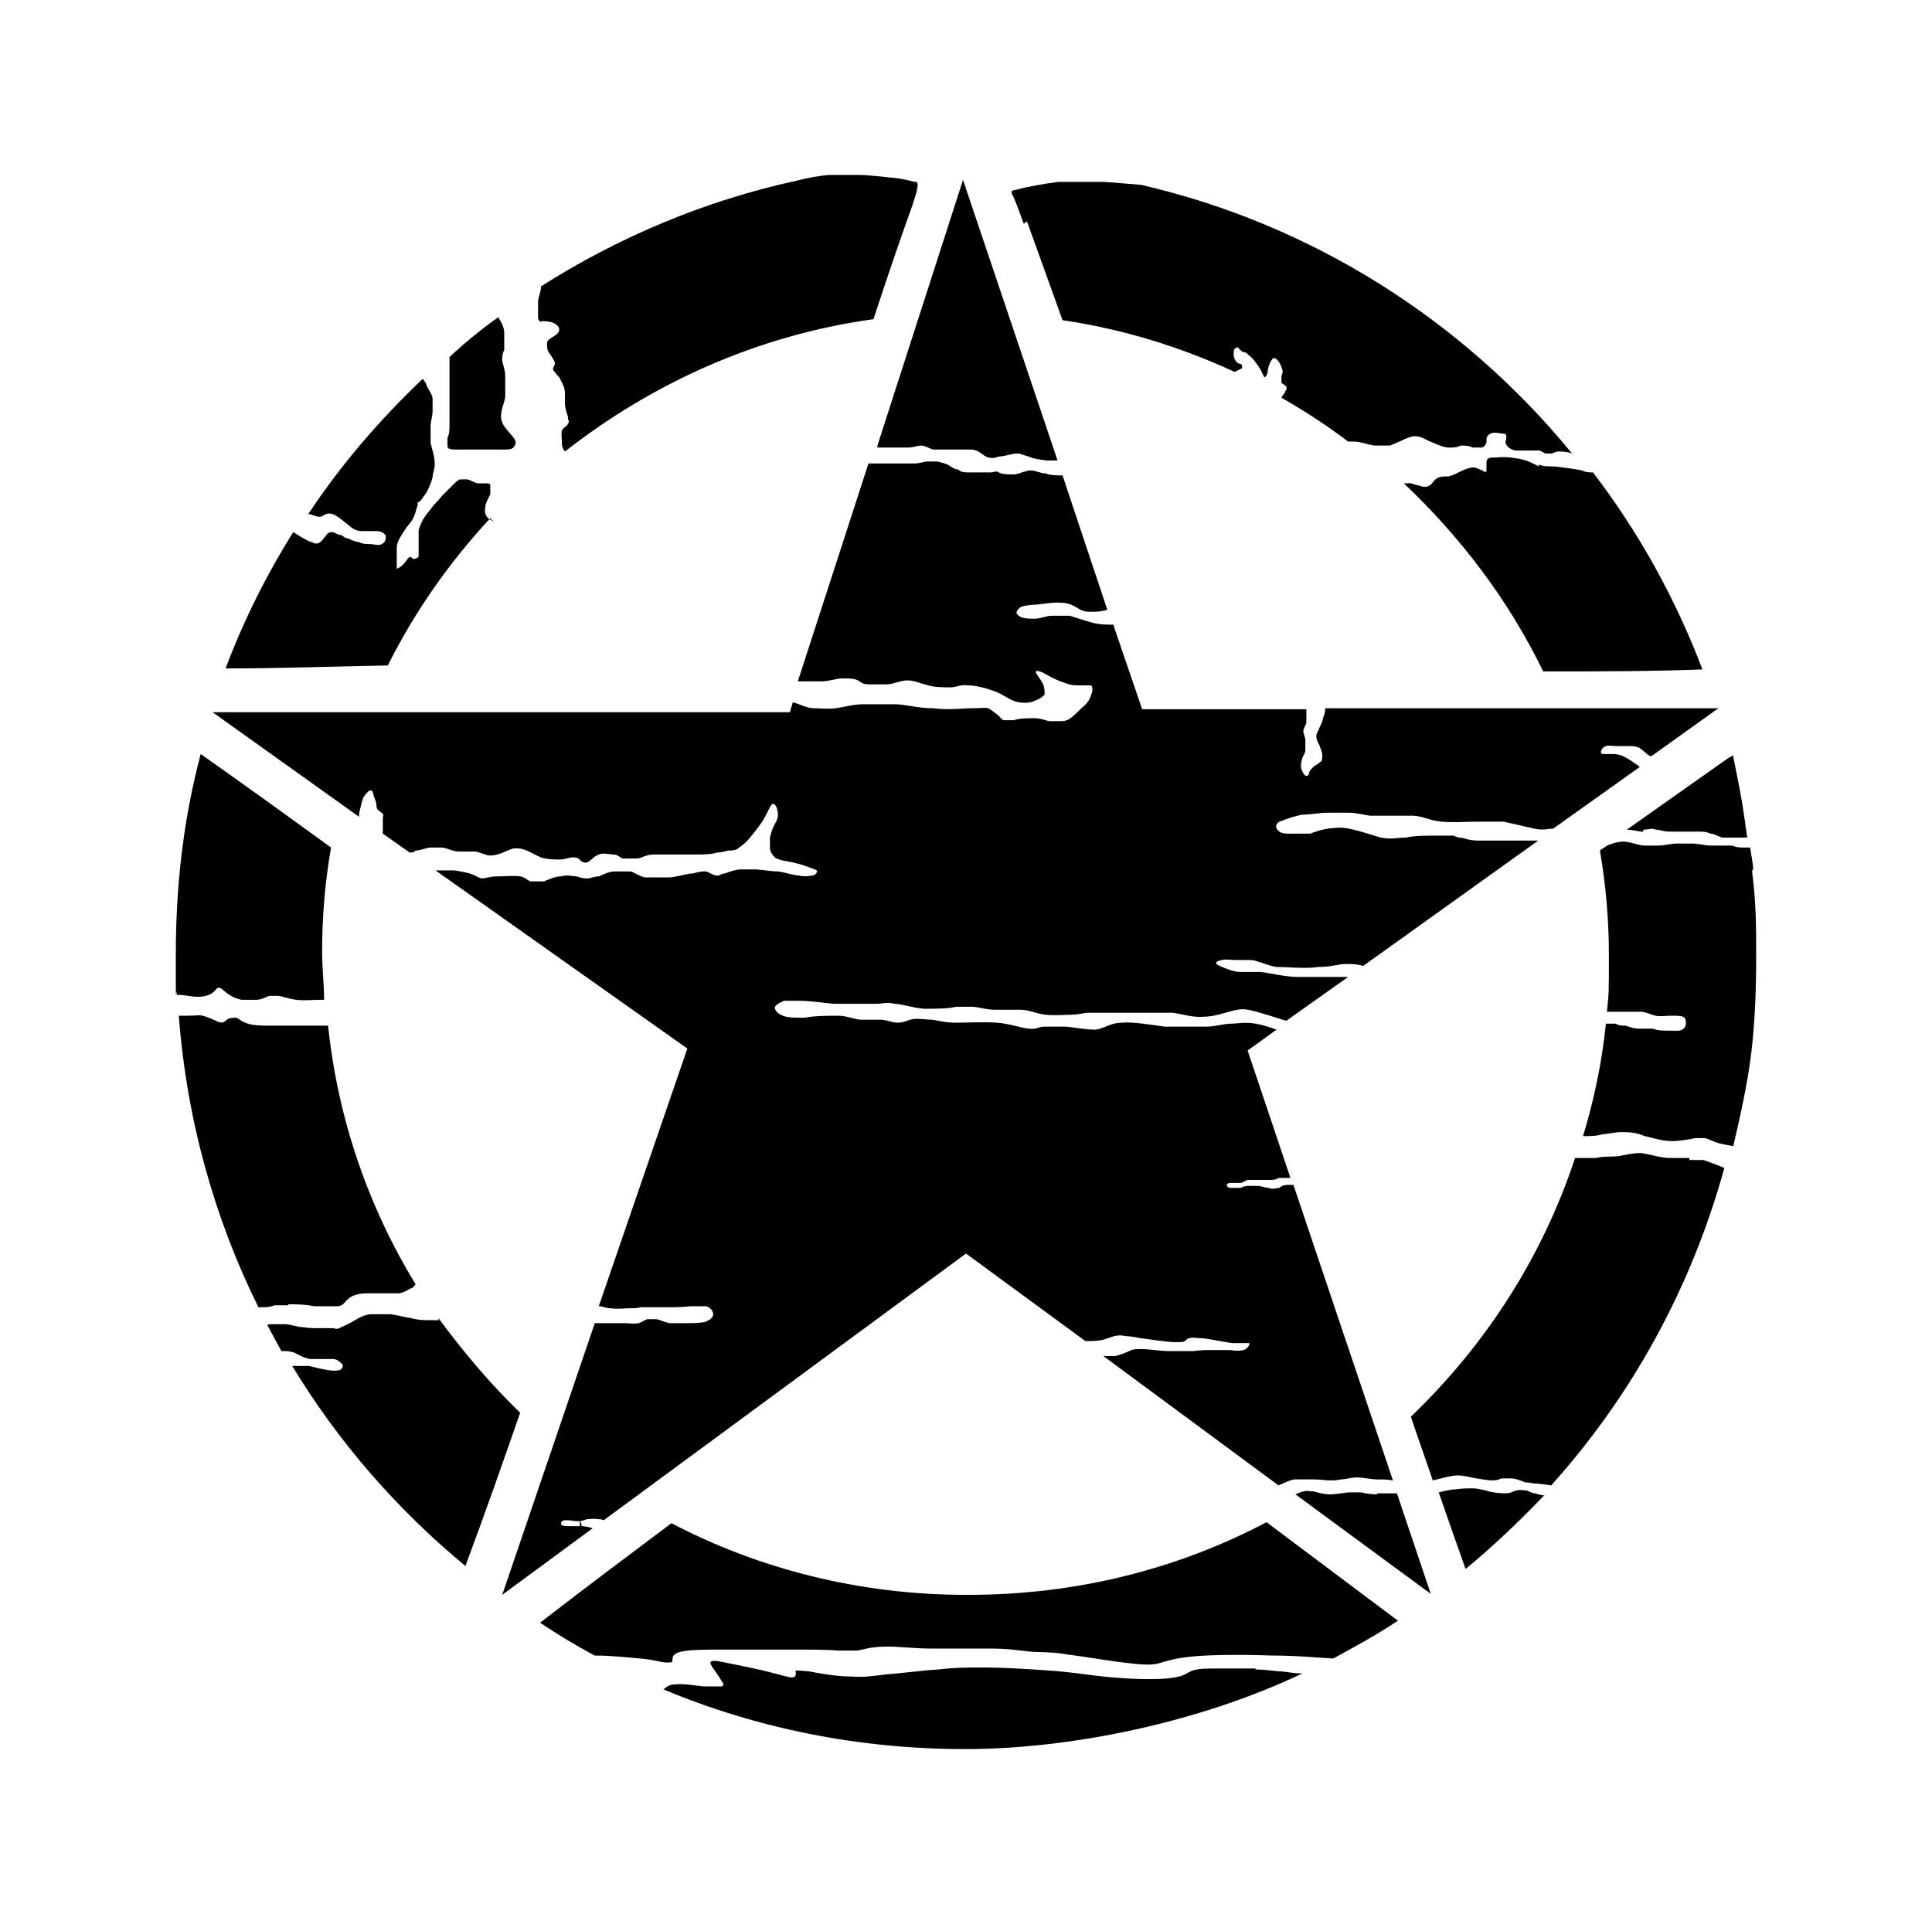<?xml version="1.0" encoding="iso-8859-1"?>
<!-- Generator: Adobe Illustrator 28.5.0, SVG Export Plug-In . SVG Version: 9.03 Build 54727)  -->
<svg version="1.1" id="Livello_1" xmlns="http://www.w3.org/2000/svg" xmlns:xlink="http://www.w3.org/1999/xlink" x="0px" y="0px"
	 viewBox="0 0 935.435 931.686" style="enable-background:new 0 0 935.435 931.686;" xml:space="preserve">
<g id="Capa_1">
	<path d="M261.967,155.531c1.446,0,4.337,0,6.264,0.964c1.927,0.964,2.891,2.409,2.409,3.855c-0.482,1.446-2.409,2.409-3.855,3.373
		c-1.446,0.964-1.927,1.446-1.927,2.891c0,1.446,0,3.373,1.446,4.819c0.964,1.446,1.927,2.891,2.409,4.337
		c0,0.964-0.964,1.927-0.964,2.891c0,0.964,1.446,1.927,1.927,2.891c0.964,0.964,1.446,1.446,1.927,2.891
		c0.964,1.446,1.927,3.855,1.927,5.782v5.3c0,1.927,0.964,4.819,1.446,6.264c0,1.927,0.964,2.409,0,3.373
		c0,0.964-2.409,1.927-2.891,3.373c-0.482,1.446,0,3.855,0,6.264s0.964,2.891,1.446,3.855
		c42.403-33.248,93.479-56.377,149.374-64.086c7.228-22.165,14.937-44.33,18.792-54.931c2.409-7.228,3.373-11.083,1.927-11.564
		c-1.927,0-5.3-1.446-10.601-1.927c-5.3-0.482-12.528-1.446-17.828-1.446h-13.974c-4.819,0.482-10.601,1.446-15.901,2.891l0,0
		c-44.33,9.637-86.251,27.466-123.354,51.076c0,2.409-0.964,4.337-1.446,6.746v8.191c0,1.285,0.642,2.088,1.927,2.409h-0.482
		L261.967,155.531z"/>
	<path d="M238.838,251.901c-0.964,0-1.927,0-2.891-1.446c-0.964-0.964-1.446-2.891-0.964-4.819c0-1.927,1.446-4.337,2.409-6.264
		c0-1.927,0-3.855,0-4.337c0-0.964-0.964-0.964-1.927-0.964c-0.964,0-1.927,0-3.855,0c-1.446,0-3.373-1.446-5.3-1.927h-3.373
		c-0.964,0-2.409,1.446-3.855,2.891l-5.3,5.3c-1.446,1.927-2.891,3.373-3.855,4.337c-0.964,1.446-1.927,2.409-3.373,4.337
		c-1.446,1.927-2.891,4.337-3.855,7.71c0,2.891,0,6.264,0,8.673c0,2.409,0,2.891,0,3.855c0,0.964-1.927,1.446-2.409,1.446
		c-0.964,0-0.964-1.446-1.927-0.964c-0.964,0.482-1.927,2.409-3.373,3.855c-1.446,1.446-2.409,1.446-2.891,1.927l0,0
		c0-3.373,0-6.746,0-10.119s2.409-6.264,3.855-8.673c1.446-2.409,3.373-3.855,4.337-6.264c0.964-1.927,1.446-4.819,1.927-5.782
		c0-0.964,0-1.446,0-1.446s0.964,0,1.927-1.446c0.964-1.446,1.927-2.409,2.891-4.337c0.964-1.927,1.927-4.337,2.409-6.264
		c0-2.409,1.446-4.819,0.964-7.71c0-2.891-1.446-6.264-1.927-9.155c0-2.891,0-5.3,0-7.71s0.964-5.3,0.964-7.71v-5.782
		c0-1.446-0.964-2.891-2.891-6.264c0-0.964-0.964-2.409-1.927-3.373c-20.72,19.756-39.512,41.439-55.413,65.532h0.964
		c3.855,1.446,4.819,1.446,5.782,0.964c0.964-0.482,2.409-1.927,5.3-0.964c2.409,0.964,6.264,4.337,8.673,6.264
		c2.409,1.927,4.337,1.927,6.264,1.927h6.264c1.927,0,3.855,0.964,4.337,2.409c0,1.446,0,2.891-1.927,3.855
		c-1.446,0.964-3.855,0-5.782,0c-1.927,0-3.373,0-5.3-0.964c-1.927,0-4.337-1.446-5.782-1.927c-1.446,0-1.446-0.964-2.891-1.446
		c-0.964,0-2.891-0.964-3.855-1.446c-1.446,0-1.927,0-2.891,0.964c-0.964,0.964-1.927,2.891-3.373,3.855
		c-0.964,0.964-2.409,0.964-3.855,0c-1.446,0-3.373-1.446-5.3-2.409c-1.446-0.964-2.409-1.446-3.855-2.409l0,0
		c-13.01,20.72-24.093,42.885-32.766,66.014c26.02,0,52.522-0.964,78.542-1.446c13.01-26.02,29.875-50.113,49.631-71.314
		l0.964,1.446L238.838,251.901z"/>
	<path d="M220.046,217.69h12.046c1.927,0,2.891,0,4.819,0h7.228c2.409,0,3.855,0,4.819-1.446c0.964-1.446,0.964-2.409,0-3.855
		c-0.964-1.446-2.891-3.373-4.337-5.3c-1.446-1.927-2.409-4.337-1.927-6.746c0-2.409,1.446-4.819,1.927-8.191
		c0-3.373,0-7.228,0-10.119c0-3.373-1.446-5.782-1.446-7.71c0-1.927,0-2.891,0.964-4.819c0-1.927,0-5.3,0-8.191
		s-1.446-5.3-2.891-7.71l0,0c-8.191,5.782-16.383,12.528-23.611,19.274v32.284c0,2.409,0,4.819-0.964,6.746v4.337
		C216.673,217.208,218.118,217.69,220.046,217.69C220.046,217.69,220.046,217.69,220.046,217.69z"/>
	<path d="M139.577,631.6c3.373,0,8.191,0,12.528,0.964c4.337,0,8.191,0,10.119,0s2.409,0,3.855-0.964
		c0.964-0.964,2.409-2.891,4.337-3.855c1.927-0.964,4.337-1.446,6.746-1.446h8.191c2.891,0,4.819,0,7.228,0
		c1.927,0,3.855-0.964,6.264-2.409c0.964,0,1.927-1.446,2.409-1.927c-22.647-37.103-37.584-79.505-42.403-125.281l0,0
		c-3.855,0-7.71,0-11.083,0c-5.3,0-10.119,0-15.419,0s-10.601,0-13.492-1.446c-2.891-0.964-3.373-2.409-4.819-2.409
		s-3.373,0-4.819,1.446c-1.446,1.446-2.891,0.964-4.819,0c-1.927-0.964-4.337-1.927-6.264-2.409c-1.927-0.482-3.373,0-7.228,0
		h-4.337c3.855,50.594,17.347,98.298,38.548,141.182c3.373,0,5.782,0,7.71-0.964c1.927,0,3.373,0,6.746,0V631.6z"/>
	<path d="M795.858,401.757c2.409,0,3.855-0.964,5.782,0c1.927,0,3.855,0.964,6.746,0.964h14.456c1.446,0,3.373,0,5.3,0.964
		c1.927,0,3.855,1.446,5.782,1.927c1.927,0,3.373,0,5.3,0h6.746c-1.446-10.601-2.891-20.238-4.337-26.984
		c-1.927-10.119-2.409-11.564-2.409-12.528c0-0.482,0-0.964-0.482,0l-1.927,0.964c-16.383,11.564-32.766,23.129-49.149,34.693
		c2.891,0,5.3,0.964,7.71,0.964l0,0L795.858,401.757z"/>
	<path d="M103.438,480.299c1.446-0.964,1.446-2.409,2.891-1.927c0.964,0,2.891,2.409,4.819,3.373
		c1.927,1.446,3.855,1.927,5.782,2.409c2.409,0,4.819,0,7.228,0s4.819-1.446,6.264-1.927h3.855c1.927,0,5.3,1.446,9.155,1.927
		s7.71,0,11.564,0h1.927c0-7.71-0.964-15.419-0.964-23.129c0-17.347,1.446-34.211,4.337-50.594l0,0
		c-21.201-15.419-41.921-30.357-63.123-45.294c-8.191,30.839-12.046,63.123-12.046,96.852s0,13.01,0.482,19.756
		c3.855,0,7.228,0.964,10.119,0.964C100.065,482.708,102.474,481.262,103.438,480.299L103.438,480.299L103.438,480.299z"/>
	<path d="M745.264,225.881c-2.409-0.964-4.337-2.409-8.191-3.373c-3.855-0.964-9.155-1.446-12.528-0.964
		c-3.373,0-4.337,0-4.819,1.927v4.337c0,0.964-0.964,0.964-1.927,0c-0.964,0-2.409-1.446-4.337-1.446s-4.337,0.964-6.264,1.927
		c-1.927,0.964-3.855,1.927-5.782,2.409c-1.927,0-4.337,0-5.782,0.964c-1.446,0.964-1.927,2.409-3.373,3.373
		c-1.446,0.964-3.373,0.964-5.3,0c-1.927,0-3.373-1.446-5.3-0.964h-1.927c27.466,26.02,50.594,56.377,67.459,91.07l0,0
		c25.538,0,51.558,0,77.096-0.964c-13.01-34.211-30.838-66.496-53.004-95.407c-1.927,0-3.373,0-5.3-0.964
		c-4.818-0.964-9.637-1.446-13.01-1.927c-3.373,0-5.782,0-8.191-0.964l0,0L745.264,225.881z"/>
	<path d="M212.336,639.31h-2.891c-3.855,0-6.746,0-10.119-0.964c-3.373-0.482-6.746-1.446-10.119-1.927h-10.119
		c-2.891,0.482-4.819,1.446-7.228,2.891c-2.409,1.445-5.3,2.891-6.746,3.373c-1.446,0.964-1.927,0.964-3.855,0.482h-7.228
		c-2.409,0-4.337,0-7.228-0.482c-2.891,0-6.264-1.446-8.673-1.446h-6.746c-0.482,0-1.446,0-1.927,0.482
		c2.409,4.337,4.337,8.191,6.746,12.528c1.927,0,3.855,0,5.3,0.482c1.927,0.482,3.855,1.927,5.3,2.409
		c1.446,0.482,2.409,0.964,3.855,0.964h10.601c1.927,0,3.373,1.446,4.337,2.409c0.964,0.964,0,2.409-0.964,2.891
		c-1.446,0.482-3.373,0.482-6.264,0c-2.891-0.482-6.746-1.446-8.673-1.927h-8.191c22.165,36.621,50.594,69.387,83.842,96.852
		c9.155-24.574,17.829-49.149,26.502-74.205c-14.456-13.974-27.466-29.393-39.512-45.776V639.31L212.336,639.31z"/>
	<path d="M424.833,216.726c1.927,0,3.855,0,6.264,0c2.409,0,6.264,0,8.673,0c2.409,0,4.337-0.964,6.264-0.964
		c1.927,0,3.855,1.446,5.782,1.927c1.927,0,3.373,0,6.746,0c3.373,0,8.191,0,11.564,0c3.373,0,5.3,2.409,7.228,3.373
		c1.927,0.964,3.855,0.964,6.264,0c2.891,0,6.264-1.446,8.673-1.446c2.409,0,3.373,0.964,5.782,1.446
		c1.927,0.964,4.819,1.446,8.673,1.927h5.3L466.272,87.108l-41.439,128.654l0,0L424.833,216.726L424.833,216.726z"/>
	<path d="M497.11,106.864c3.855,10.601,10.601,29.393,17.347,48.185c29.393,4.337,57.34,13.01,83.36,25.056l2.891-1.446
		c0.964,0,0.964-1.927,0-2.409c0,0-1.446,0-2.409-1.446c-0.964-1.446-0.964-2.409-0.964-3.373c0-1.446,0-2.409,0.964-2.891
		c0.964-0.482,0.964-0.482,1.446,0c0,0.482,1.446,1.446,1.927,1.927c0.964,0,1.446,0,2.891,1.446
		c1.446,0.964,2.891,2.891,4.337,4.819s2.409,4.337,2.891,5.3c0.482,0.964,0.964,0.964,1.927-1.446c0-2.409,1.446-6.264,2.891-7.228
		c1.446,0,2.891,1.927,3.855,4.337c0.964,2.409,0.482,2.891,0,4.337v3.373c0,0,1.446,0.964,1.927,1.446c0.482,0,0.964,1.446,0,2.409
		c0,0.964-1.446,1.927-1.927,3.373l0,0c11.083,6.264,22.165,13.492,32.284,21.201h2.891c2.891,0,6.746,1.446,9.637,1.927
		c2.891,0,5.3,0,7.71,0c2.409-0.964,5.782-2.409,7.71-3.373c2.409-0.964,3.855-1.446,5.782-0.964c1.927,0,4.337,1.927,7.228,2.891
		c2.409,0.964,5.3,2.409,7.71,2.409c2.409,0,3.855,0,5.782-0.964c1.927,0,4.337,0,5.782,0.964h4.337
		c0.964,0,2.409-1.446,2.409-2.891c0-1.446,0-2.891,1.927-3.855c1.927-0.964,4.818,0,6.264,0c1.446,0,1.446,0.964,1.446,1.927
		c0,0.964-0.964,2.409,0,3.373c0.482,1.446,2.409,2.409,4.337,2.891c1.927,0,3.855,0,5.782,0c1.927,0,3.855,0,5.3,0
		s2.409,0.964,3.373,1.446h2.891c0.964,0,1.927-0.964,3.373-0.964s4.337,0,6.746,0.964l0,0
		c-52.522-64.086-125.281-110.826-208.642-130.1c-5.782-0.482-11.564-0.964-17.828-1.446h-22.165
		c-7.71,0.964-14.937,2.409-18.792,3.373l-3.855,0.964v1.446c0.964,1.446,1.927,3.855,5.782,14.456l1.446-0.964L497.11,106.864z"/>
	<path d="M738.518,721.706c-1.446,0-2.409-0.482-3.855,0c-1.446,0-2.891,1.446-5.782,1.446c-2.891,0-7.228-0.482-9.637-1.446
		c-2.891-0.482-3.855-0.964-6.264-0.964c-2.409,0-5.3,0-8.191,0.482c-2.891,0-5.782,0.964-8.191,1.446
		c4.337,12.528,8.673,25.056,13.01,37.103c13.492-11.083,26.02-23.129,38.066-35.657c-1.446,0-2.891-0.482-4.337-0.964
		c-1.446,0-2.891-0.964-4.337-1.446L738.518,721.706L738.518,721.706z"/>
	<path d="M666.722,723.634c-2.891,0-5.782-0.482-7.71-0.964h-5.3c-2.409,0-6.264,0.964-9.637,0.964s-6.264-0.964-8.191-1.446
		c-1.927,0-3.373-0.482-4.337,0c-1.446,0-2.891,0.964-4.337,1.446l65.532,48.185l-16.383-48.667h-9.637L666.722,723.634z"/>
	<polygon points="696.115,722.67 696.115,722.67 696.115,722.67 	"/>
	<path d="M818.023,560.768c-2.409,0-5.3,0-9.637,0c-4.337,0-9.637-1.927-13.974-2.409c-4.337,0-7.228,0.964-10.601,1.446
		c-3.373,0.482-7.228,0-11.083,0.964H762.61c-15.901,48.185-43.367,90.588-79.505,125.281l0,0
		c3.373,10.119,7.228,20.72,10.601,30.838c4.337-0.964,8.673-2.409,12.046-2.409c3.373,0,6.264,0.964,9.155,1.446
		c2.891,0.482,5.782,0.964,7.71,0.964c1.927,0,3.373-0.482,4.337-0.964h4.819c2.409,0,5.3,1.446,6.746,1.927
		c1.285,0,2.57,0.161,3.855,0.482c1.927,0,5.3,0.482,8.673,0.964c39.03-43.367,67.941-95.888,83.842-153.711
		c-3.373-1.446-7.228-2.891-10.119-3.855c-2.891,0-5.3,0-8.191,0h1.446L818.023,560.768z"/>
	<path d="M848.862,421.513c0-3.373-0.964-7.228-1.446-11.083h-2.409c-1.927,0-4.337,0-6.264-0.964h-10.601
		c-2.409,0-5.782-0.964-8.673-0.964c-2.891,0-4.818,0-7.71,0c-2.891,0-5.782,0.964-8.673,0.964h-6.746
		c-2.891,0-7.228-1.927-10.119-1.927c-2.891,0-5.782,0.964-8.191,1.927c-0.964,0.964-2.409,1.446-3.373,2.409
		c2.891,16.865,4.337,33.73,4.337,51.076s0,18.31-0.964,26.984h16.383c2.409,0,4.819,1.446,7.228,1.927s4.819,0,7.71,0
		s5.3,0,6.264,0.964c0.964,1.446,0.964,4.337-0.482,5.3c-1.446,1.446-4.337,0.964-6.746,0.964s-5.782,0-8.191-0.964h-6.746
		c-2.409,0-4.818-0.964-6.264-1.446c-1.927,0-3.373,0-4.819-0.964h-4.818c-1.927,18.792-5.782,37.103-11.083,54.449
		c3.373,0,6.746,0,9.637-0.964c2.891,0,5.3-0.964,8.673-0.964c3.373,0,7.228,0,11.564,1.927c4.337,0.964,8.673,2.409,13.01,2.409
		s9.155-0.964,11.564-1.446c2.891,0,3.373,0,4.337,0s2.891,0.964,5.3,1.927c2.409,0.964,5.782,1.446,8.673,1.927
		c3.373-14.456,6.746-29.393,8.673-44.812c1.927-15.901,2.409-32.284,2.409-46.74s0-26.02-1.927-40.957v-1.446L848.862,421.513z"/>
	<path d="M607.936,807.958h-17.828c-5.782,0-9.637,0-12.528,0.964s-3.373,2.409-8.673,3.373s-14.937,0.964-23.611,0.482
		c-8.673-0.482-15.901-1.446-23.129-2.409s-13.974-1.446-21.683-1.927c-7.71-0.482-16.383-0.964-24.093-0.964
		s-13.974,0-22.165,0.964c-8.191,0.482-18.31,1.927-25.538,2.409c-7.228,0.964-11.083,1.446-17.347,0.964
		c-6.264,0-14.456-1.446-19.274-2.409c-4.819-0.482-6.264-0.482-6.746-0.482s0,0,0,0.964s0,2.409-1.927,2.409
		c-1.927,0-7.71-1.927-13.974-3.373c-6.264-1.446-13.492-2.891-18.31-3.855c-4.337-0.964-5.782-0.964-6.746-0.482
		s0,1.927,0.964,3.373c0.964,1.446,2.891,3.855,3.855,5.782c0.964,1.446,1.927,2.409,0,2.891h-8.673
		c-4.337-0.482-10.119-1.446-13.492-0.964c-3.373,0-4.337,1.446-5.782,2.409c44.812,18.792,94.443,28.911,146.001,28.911
		s113.717-13.01,163.348-36.621c-2.891,0-6.264-0.482-9.637-0.964c-3.373,0-7.71-0.964-13.01-0.964l0,0V807.958z"/>
	<polygon points="321.234,817.113 321.234,817.113 321.234,817.113 	"/>
	<path d="M280.759,739.053h-5.3c-1.446,0-3.373,0-3.855-0.964c0-0.482,0-1.927,2.409-1.927c2.409,0,3.855,0.482,5.782,0.482
		c1.927,0,2.891-0.482,4.337-0.964c1.446,0,3.373-0.482,5.3,0c0.964,0,1.927,0,2.891,0.482l175.394-129.136l57.822,42.403
		c2.409,0,5.3,0,7.71-0.482c2.409-0.482,4.337-1.446,6.264-1.927s3.855-0.482,5.3,0c1.446,0,2.409,0,7.228,0.964
		c4.337,0.482,12.528,1.927,16.865,1.927s4.337,0,5.3-0.964s1.927-1.446,6.264-0.964c4.337,0,11.564,1.927,16.383,2.409h7.71
		c0.964,0,0,1.927-1.446,2.891s-4.819,0.964-7.228,0.482h-10.601c-1.927,0-3.855,0-7.228,0.482h-12.046
		c-4.819,0-9.637-0.964-13.01-0.964c-3.373,0-4.337,0-6.264,0.964s-4.819,1.927-6.746,2.409h-5.782l84.806,62.641
		c2.409-0.964,4.818-2.409,7.71-2.891h9.637c2.891,0,5.3,0.482,7.228,0.482s3.373,0,5.782-0.482c1.927,0,4.818-0.964,7.71-0.964
		s6.746,0.964,9.637,0.964c2.891,0,5.3,0,7.71,0.482l-48.185-143.11h-1.446c-2.409,0-3.855,0-5.3,1.446c-1.446,0-3.373,0.964-5.3,0
		c-1.927,0-3.373-0.964-5.3-0.964h-3.855c-1.446,0-2.409,0-4.337,0.964c-1.446,0-3.373,0-4.818,0s-1.927-0.964-1.927-1.446
		s0.964-0.964,1.446-0.964h2.409c0.964,0,1.927,0,2.891,0s1.927-0.964,3.373-1.446h5.3c1.927,0,3.373,0,4.818,0s3.855,0,4.819-0.964
		c0.642,0,1.767,0,3.373,0h2.409l-20.72-61.677l13.974-10.119c-3.855-1.446-7.228-2.409-10.119-2.891c-5.3-0.964-8.673,0-12.046,0
		c-3.373,0-7.228,1.446-12.046,1.446c-4.819,0-12.046,0-19.756,0c-7.228-0.964-15.419-2.409-20.72-1.927
		c-5.782,0-8.673,2.891-13.01,3.373c-4.337,0-9.637-0.964-13.974-1.446c-4.818,0-8.673,0-11.083,0c-2.409,0-3.373,1.446-6.746,0.964
		c-3.373,0-9.155-2.409-15.901-2.891c-6.746-0.482-14.456,0-19.756,0s-8.191-0.964-11.564-1.446c-3.373,0-7.71-0.964-10.601,0
		s-3.855,1.446-6.264,1.446c-2.409,0-5.3-1.446-8.191-1.446c-2.891,0-5.782,0-9.155,0c-3.373,0-6.746-1.927-11.564-1.927
		s-11.083,0-15.901,0.964c-4.819,0-8.191,0-10.601-0.964c-2.409-0.964-3.855-2.409-3.855-3.855c0-1.446,2.409-2.409,4.337-3.373
		c1.927,0,3.373,0,7.71,0s11.564,0.964,16.383,1.446h20.72c2.891,0,5.3-0.964,8.673,0c3.373,0,8.673,1.927,14.456,2.409
		c5.782,0,11.564,0,15.419-0.964h7.71c2.891,0,6.746,1.446,11.083,1.446s8.673,0,12.528,0c3.855,0,7.71,1.927,12.046,2.409
		s9.155,0,12.528,0s5.782-0.964,8.673-0.964h22.165c5.782,0,12.528,0,18.31,0c5.782,0.964,10.119,2.409,14.937,1.927
		c4.819,0,10.119-1.927,13.974-2.891c3.855-0.964,5.782-0.964,9.637,0c3.855,0.964,10.119,2.891,13.01,3.855
		s3.373,0.964,3.373,0.964l0,0l29.875-21.201h-10.601c-3.855,0-8.191,0-13.974,0s-13.492-1.927-17.828-2.409
		c-4.818,0-6.264,0-10.119,0c-3.373,0-8.673-2.409-10.601-3.373c-1.927-1.446,0-1.927,1.927-2.409s4.819,0,6.746,0h5.782
		c1.927,0,3.373,0,5.3,0.964c1.446,0,3.373,1.446,8.673,2.409c5.3,0,13.974,0.964,20.238,0c6.264,0,10.119-1.446,13.01-1.446
		s5.782,0,8.673,0.964l84.806-60.713c-4.818,0-9.637,0-12.528,0h-5.3c-2.409,0-7.228,0-11.083,0c-3.855,0-6.746-0.964-8.191-1.446
		c-1.446,0-1.927,0-3.855-0.964c-1.446,0-4.818,0-9.155,0c-4.337,0-10.119,0-13.974,0.964c-4.337,0-6.746,0.964-12.046,0
		c-5.3-1.446-13.01-4.337-18.792-4.819c-6.264,0-10.601,0.964-15.419,2.891h-0.964c-0.964,0-2.891,0-4.337,0h-4.818
		c-1.927,0-3.373,0-4.819-0.964c-1.446-0.964-1.927-2.409-1.446-3.373c0.482-0.964,0.964-1.446,2.891-1.927
		c1.927-0.964,5.3-1.927,9.155-2.891c3.855,0,8.673-0.964,12.528-0.964s7.228,0,10.601,0c3.373,0,6.746,0.964,10.119,1.446h9.155
		c3.373,0,7.228,0,11.564,0c4.337,0,8.191,2.409,13.974,2.891c5.782,0.482,12.528,0,17.347,0c4.818,0,8.191,0,12.528,0
		c4.819,0.964,10.601,2.409,14.937,3.373c4.337,0.964,6.746,0,9.155,0l41.921-29.875c-2.891-2.409-6.264-4.337-8.191-5.3
		c-2.409-0.964-3.855-0.964-5.3-0.964h-3.855c-0.964,0-1.446,0-1.446-0.964s0.964-2.409,2.409-2.891c1.446-0.482,3.373,0,4.819,0
		s1.927,0,2.891,0c0.964,0,2.409,0,3.855,0s2.891,0,4.818,0.964c1.446,0.964,3.373,2.891,4.819,3.855c0,0,0.482,0,0.964,0
		l32.284-23.129H641.666c0,1.927-0.482,3.373-0.964,4.337c-0.482,2.891-1.446,3.855-1.927,5.3c-0.482,1.446-1.446,2.409-1.446,3.855
		c0,1.446,0.482,2.409,1.446,4.337c0.482,1.446,1.446,3.373,1.446,4.819c0,1.446,0,2.891-0.964,3.373
		c-0.964,0.964-2.409,1.446-3.373,2.409c-0.964,0.964-1.446,1.446-1.927,2.409c0,0.964-0.482,1.927-1.446,1.927
		c-0.964,0-1.927-1.927-2.409-3.373c-0.482-1.446,0-3.855,0.482-5.3c0.482-1.446,1.446-2.409,1.446-3.855v-4.819
		c0-1.446-0.964-2.891-0.964-4.337c0-1.446,0.964-2.409,1.446-3.855v-6.746h-79.505l-13.974-40.957c-2.891,0-6.746,0-10.119-0.964
		c-3.855-0.964-7.71-2.409-11.083-3.373c-3.373,0-5.782,0-8.673,0c-2.409,0-5.3,1.446-8.191,1.446s-6.746,0-8.191-1.927
		c-1.446-0.964,0-2.409,0.964-3.373c1.446-0.964,2.409-0.964,6.264-1.446c3.855,0,9.637-1.446,13.974-0.964
		c4.337,0,7.228,2.409,9.155,3.373c1.927,0.964,3.373,0.964,5.3,0.964s4.819,0,7.71-0.964l-21.683-65.05
		c-2.891,0-5.782,0-8.191-0.964c-2.409,0-4.819-1.446-7.228-1.446c-2.409,0-4.819,1.446-7.71,1.927c-2.891,0-6.264,0-7.71-0.964
		c-1.446-0.964-1.927,0-4.337,0h-9.155c-2.891,0-4.819,0-6.264-1.446c-1.446,0-2.891-0.964-4.337-1.927
		c-1.446-0.964-3.855-1.446-5.782-1.927h-4.819c-1.446,0-3.373,0.964-6.264,0.964h-18.31c-1.446,0-2.409,0-3.855,0l-34.211,105.525
		h11.083c4.337,0,7.228-1.446,10.601-1.446c3.373,0,6.264,0,8.191,1.446s3.373,1.446,5.3,1.446h7.71
		c3.373,0,6.746-1.927,10.119-1.927c3.373,0,6.264,1.446,10.119,2.409c3.373,0.964,7.228,0.964,10.601,0.964
		c3.373,0,4.819-1.446,8.673-0.964c3.855,0,9.155,1.446,13.01,2.891c3.855,1.446,6.746,3.855,9.637,4.819
		c2.891,0.964,6.746,0.964,9.155,0c2.409-0.964,4.337-1.927,5.3-3.373c0-1.446,0-3.373-0.964-5.3
		c-0.964-1.927-2.891-4.337-3.373-5.3c0-0.964,0.964-0.964,3.373,0c2.409,1.446,6.746,3.855,10.119,4.819
		c3.373,1.446,5.3,1.446,7.228,1.446h4.819c1.446,0,1.927,0,1.927,1.927c0,1.927-0.964,3.373-1.446,4.819
		c-0.964,1.446-1.446,2.409-3.373,3.855c-1.446,1.446-3.855,3.855-5.782,5.3s-3.855,1.446-5.3,1.446h-4.337
		c-1.927,0-4.337-1.446-7.71-1.446s-7.228,0-10.119,0.964c-2.409,0-3.855,0-4.819,0c-0.964,0-1.927-1.927-3.373-2.891
		c-1.446-0.964-2.891-2.409-4.337-2.891s-2.891,0-7.228,0c-4.819,0-12.528,0.964-19.274,0c-6.746,0-11.564-1.446-17.347-1.927
		h-16.383c-5.3,0-9.637,1.446-13.492,1.927c-3.855,0.482-7.228,0-10.601,0c-3.373,0-6.264-1.927-10.119-2.891l-1.446,4.819H102.956
		l70.832,50.594l0,0c0-2.409,0.964-4.819,1.446-7.228c0.482-2.409,1.927-3.855,2.891-4.819c0.964-0.964,1.446-0.964,2.409,0
		c0,0.964,0.964,3.373,1.446,4.819c0.482,1.446,0,2.891,0.964,3.855c0.964,0.964,1.927,1.446,2.409,1.927
		c0.482,0.482,0,1.446,0,2.409v7.228l13.01,9.155c0.964,0,1.927,0,2.891-0.964c2.409,0,5.3-1.446,7.228-1.446h5.3
		c2.409,0,5.3,1.927,8.191,1.927c2.891,0,5.3,0,7.71,0s5.3,1.927,7.71,1.927s5.3-0.964,7.228-1.927
		c2.409-0.964,3.855-1.927,6.746-1.446c2.891,0,7.228,2.891,10.601,4.337c3.373,0.964,6.264,0.964,9.155,0.964
		c2.891,0,5.3-1.446,7.228-0.964c1.927,0,2.409,1.446,3.373,1.927c0.964,0.482,1.927,0.964,3.373,0
		c1.446-0.964,2.409-2.409,4.819-3.373c2.409-0.964,5.3,0,7.228,0c1.927,0,2.891,1.446,4.337,1.927c1.927,0,4.337,0,6.746,0
		c2.409,0,4.337-1.927,8.191-1.927c3.855,0,8.673,0,12.046,0s5.782,0,8.673,0c2.891,0,7.228,0,10.119-0.964
		c2.891,0,4.337-0.964,5.782-0.964s3.373,0,4.819-1.446c1.446-0.964,3.373-2.409,5.3-4.819c1.927-2.409,4.819-5.782,6.746-9.155
		c1.927-3.373,3.373-7.228,4.337-7.228c1.446,0,2.409,2.891,2.409,5.3s-0.964,3.373-1.927,5.3c-0.964,1.927-1.446,3.855-1.927,5.782
		v5.3c0,1.446,1.446,3.373,2.409,4.337c1.446,0.964,3.373,1.446,6.264,1.927s6.746,1.446,9.155,2.409
		c2.409,0.964,4.337,1.446,4.819,1.927s0,1.446-1.446,2.409c-1.446,0-4.337,0.964-7.228,0c-2.891,0-6.264-1.446-10.119-1.927
		c-3.855,0-8.191-0.964-11.083-0.964h-6.746c-2.409,0-5.3,0.964-7.71,1.927c-1.927,0-2.891,1.446-4.337,0.964
		c-1.446,0-3.373-1.446-4.819-1.927c-1.927,0-3.373,0-6.264,0.964c-2.891,0-6.746,1.446-11.083,1.927c-4.337,0-9.155,0-12.528,0
		c-3.373-0.964-4.819-2.409-6.746-2.891c-2.409,0-4.819,0-7.71,0c-2.891,0-5.3,1.446-7.71,2.409c-2.409,0-3.855,0.964-5.3,0.964
		c-1.446,0-2.891,0-5.3-0.964c-1.927,0-4.819-0.964-7.71,0c-2.891,0-5.782,1.446-8.191,2.409c-2.409,0-4.819,0-6.264,0
		c-1.446,0-2.409-1.927-5.3-2.409c-2.891-0.482-7.71,0-11.083,0c-3.373,0-5.782,0.964-7.228,0.964s-2.409-0.964-4.819-1.927
		c-2.409-0.964-5.782-1.446-8.673-1.927c-2.409,0-3.855,0-5.782,0c-0.964,0-1.927,0-3.373,0l121.908,86.251l-42.885,124.799
		c1.927,0,3.855,0.964,5.3,0.964c4.337,0.482,7.228,0,9.637,0c2.409,0,3.855,0,5.3-0.482h12.528c3.373,0,7.71,0,11.564-0.482h7.71
		c1.927,0.482,3.373,2.409,3.373,3.855s-1.446,2.891-4.337,3.855c-2.891,0.482-6.746,0.482-9.637,0.482h-6.264
		c-2.409,0-4.819-1.446-7.228-1.927h-4.337c-0.964,0-2.409,1.446-4.337,1.927c-1.927,0.482-4.337,0-6.746,0h-14.456l-44.812,131.545
		l43.848-32.284c-1.927-0.482-3.855-0.964-5.3-0.964l-0.964-3.373V739.053z"/>
	<polygon points="627.21,724.116 627.21,724.116 626.728,724.116 	"/>
	<path d="M467.717,772.301c-51.558,0-100.225-12.528-142.628-34.693c-21.201,15.901-42.403,31.802-63.604,48.185
		c8.673,5.782,17.347,11.083,26.502,15.901c8.191,0,16.383,0.964,22.165,1.446c6.264,0.482,10.119,1.927,12.528,1.927
		c2.409,0,2.891,0,2.891-0.964c0-1.446,0-3.373,4.337-4.337s13.01-0.964,22.647-0.964h28.911c9.637,0,18.792,0,24.093,0.482h9.155
		c1.446,0,2.409-0.482,4.819-0.964c2.409-0.482,5.3-0.964,10.601-0.964s12.528,0.964,21.683,0.964h28.429
		c8.191,0,13.01,0.964,18.31,1.446s10.601,0,18.31,1.446c8.191,0.964,18.792,2.891,26.984,3.855
		c7.71,0.964,13.01,1.446,16.865,0.482c3.855-0.964,6.746-2.409,16.383-3.373c9.637-0.964,26.02-0.964,38.548-0.482
		c12.528,0,21.201,0.964,29.875,1.446c10.601-5.782,21.201-11.564,31.32-18.31c-21.201-15.901-42.403-31.802-63.604-47.703
		c-42.885,22.647-92.034,35.175-144.074,35.175L467.717,772.301L467.717,772.301z"/>
</g>
</svg>
